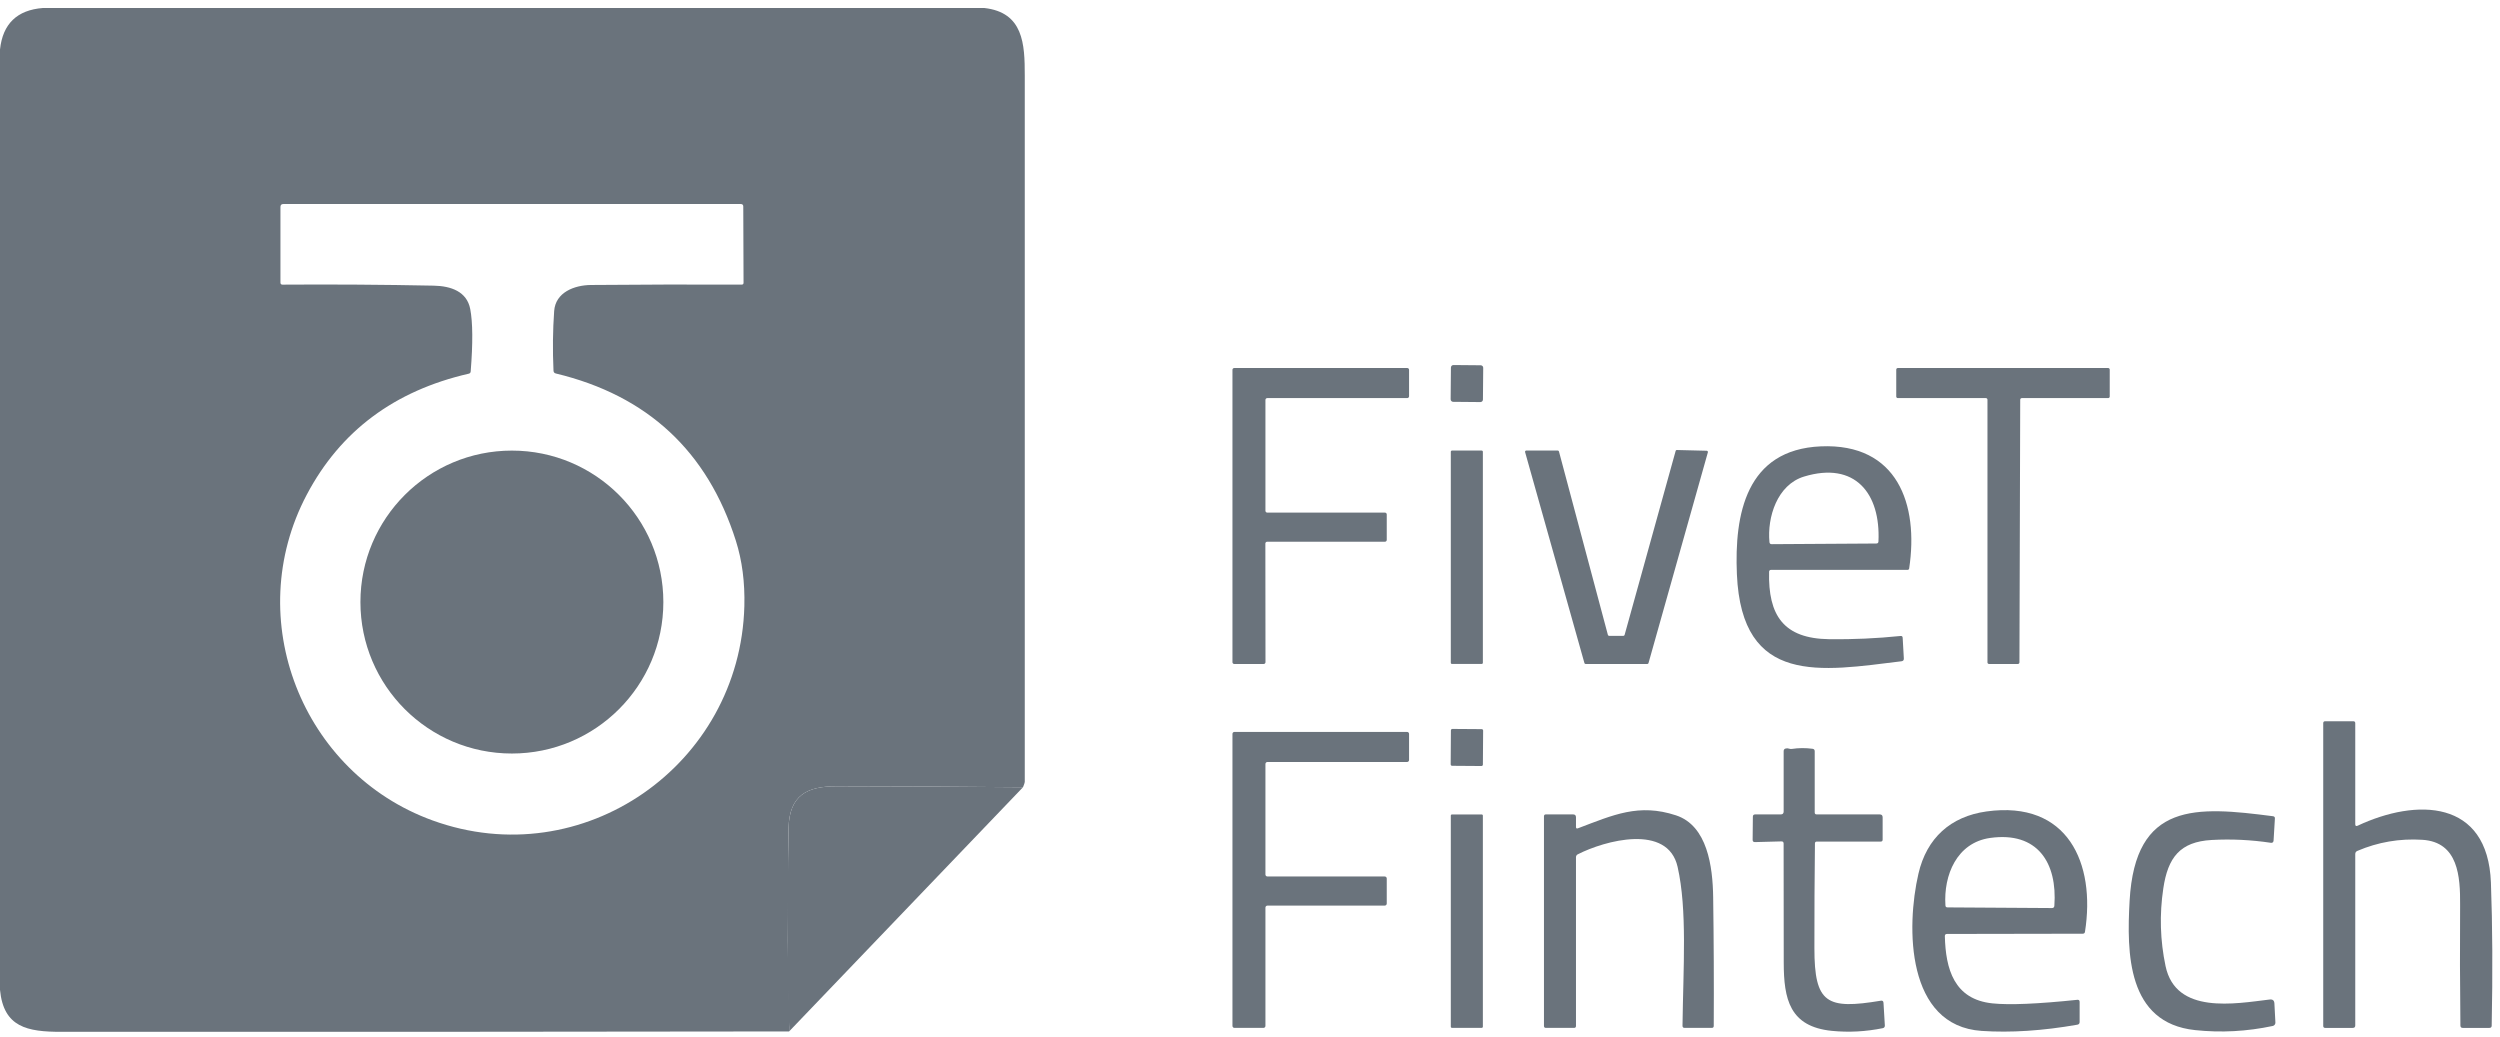 <svg width="217" height="90" viewBox="0 0 217 90" fill="none" xmlns="http://www.w3.org/2000/svg">
<g clip-path="url(#clip0_520_1908)">
<path d="M125.94 31.902L125.916 34.658C125.915 34.779 126.012 34.878 126.133 34.879L128.498 34.9C128.619 34.901 128.718 34.804 128.719 34.683L128.743 31.927C128.744 31.806 128.647 31.707 128.526 31.706L126.161 31.685C126.04 31.684 125.941 31.781 125.94 31.902Z" fill="#6A737C"/>
<path d="M109.995 44.495H120.215C120.299 44.495 120.37 44.565 120.37 44.65V46.867C120.37 46.951 120.299 47.022 120.215 47.022H109.989C109.905 47.022 109.834 47.092 109.834 47.176L109.844 57.48C109.844 57.564 109.773 57.635 109.689 57.635H107.132C107.047 57.635 106.977 57.564 106.977 57.48V32.099C106.977 32.014 107.047 31.944 107.132 31.944H122.152C122.236 31.944 122.307 32.014 122.307 32.099V34.4C122.304 34.484 122.233 34.555 122.149 34.555H109.995C109.911 34.555 109.84 34.626 109.84 34.71V44.34C109.84 44.424 109.911 44.495 109.995 44.495Z" fill="#6A737C"/>
<path d="M172.374 34.555H164.732C164.654 34.555 164.594 34.494 164.594 34.417V32.082C164.594 32.004 164.654 31.944 164.732 31.944H182.987C183.064 31.944 183.125 32.004 183.125 32.082V34.417C183.125 34.494 183.064 34.555 182.987 34.555H175.494C175.416 34.555 175.355 34.616 175.355 34.693L175.288 57.497C175.288 57.574 175.227 57.635 175.15 57.635H172.65C172.572 57.635 172.512 57.574 172.512 57.497V34.693C172.512 34.616 172.451 34.555 172.374 34.555Z" fill="#6A737C"/>
<path d="M150.762 49.839C150.54 44.653 151.547 39.02 158.057 38.743C164.701 38.464 166.557 43.777 165.715 49.347C165.705 49.414 165.648 49.465 165.58 49.465H153.717C153.629 49.465 153.562 49.532 153.558 49.616C153.461 53.423 154.815 55.428 158.771 55.482C160.84 55.509 162.905 55.415 164.97 55.203C165.085 55.192 165.146 55.243 165.152 55.361L165.253 57.147C165.264 57.298 165.193 57.383 165.045 57.399C158.087 58.248 151.18 59.566 150.762 49.839ZM156.594 41.365C154.253 42.076 153.383 44.909 153.589 47.056C153.599 47.177 153.666 47.237 153.788 47.234L162.861 47.177C162.983 47.177 163.047 47.113 163.05 46.995C163.245 42.827 161.018 40.024 156.594 41.365Z" fill="#6A737C"/>
<path d="M145.557 39.061L148.141 39.125C148.202 39.125 148.249 39.179 148.246 39.243C148.246 39.25 148.246 39.26 148.242 39.267L143.09 57.555C143.077 57.603 143.033 57.636 142.983 57.636H137.635C137.585 57.636 137.541 57.603 137.528 57.555L132.379 39.246C132.362 39.186 132.396 39.125 132.457 39.108C132.467 39.108 132.477 39.105 132.487 39.105H135.21C135.26 39.105 135.304 39.139 135.317 39.186L139.566 55.113C139.58 55.16 139.623 55.194 139.674 55.194H140.907C140.958 55.194 141.001 55.16 141.015 55.113L145.446 39.142C145.459 39.092 145.506 39.058 145.557 39.061Z" fill="#6A737C"/>
<path d="M128.608 39.108H126.034C125.976 39.108 125.93 39.155 125.93 39.212V57.528C125.93 57.586 125.976 57.632 126.034 57.632H128.608C128.666 57.632 128.713 57.586 128.713 57.528V39.212C128.713 39.155 128.666 39.108 128.608 39.108Z" fill="#6A737C"/>
<path d="M204.645 71.671C209.749 69.278 215.942 69.366 216.212 76.61C216.35 80.34 216.37 84.478 216.279 89.026C216.279 89.158 216.208 89.222 216.077 89.222H213.766C213.634 89.222 213.567 89.154 213.563 89.023C213.523 85.519 213.513 82.021 213.537 78.527C213.553 76.122 213.398 73.086 210.251 72.894C208.287 72.772 206.41 73.093 204.621 73.857C204.497 73.908 204.436 74.002 204.436 74.137V89.013C204.436 89.151 204.365 89.222 204.224 89.222H201.825C201.714 89.222 201.656 89.164 201.656 89.053V62.772C201.656 62.661 201.714 62.604 201.825 62.604H204.267C204.379 62.604 204.436 62.661 204.436 62.772V71.536C204.436 71.691 204.507 71.735 204.645 71.671Z" fill="#6A737C"/>
<path d="M125.939 63.395L125.919 66.346C125.918 66.415 125.974 66.472 126.043 66.472L128.59 66.49C128.659 66.49 128.715 66.435 128.715 66.366L128.736 63.414C128.736 63.346 128.681 63.289 128.612 63.289L126.065 63.271C125.996 63.271 125.94 63.326 125.939 63.395Z" fill="#6A737C"/>
<path d="M109.84 78.779V89.049C109.84 89.143 109.763 89.221 109.669 89.221H107.148C107.054 89.221 106.977 89.143 106.977 89.049V63.702C106.977 63.607 107.054 63.53 107.148 63.53H122.135C122.23 63.53 122.307 63.607 122.307 63.702V65.969C122.307 66.063 122.23 66.141 122.135 66.141H110.012C109.918 66.141 109.84 66.218 109.84 66.313V75.909C109.84 76.003 109.918 76.08 110.012 76.08H120.198C120.292 76.08 120.37 76.158 120.37 76.252V78.436C120.366 78.53 120.289 78.607 120.194 78.607H110.012C109.918 78.607 109.84 78.685 109.84 78.779Z" fill="#6A737C"/>
<path d="M155.529 65.007C156.118 64.916 156.718 64.913 157.331 64.994C157.456 65.011 157.517 65.085 157.517 65.209V70.523C157.517 70.634 157.574 70.691 157.685 70.691H163.16C163.329 70.691 163.413 70.775 163.413 70.944V72.881C163.413 72.993 163.356 73.05 163.244 73.05H157.699C157.591 73.05 157.537 73.104 157.537 73.212C157.503 76.261 157.486 79.297 157.49 82.312C157.49 87.117 158.568 87.639 163.258 86.861C163.403 86.837 163.477 86.898 163.487 87.043L163.605 89.024C163.612 89.128 163.538 89.223 163.437 89.243C161.951 89.546 160.475 89.624 159.006 89.479C155.333 89.111 154.831 86.719 154.828 83.545C154.828 80.105 154.821 76.662 154.818 73.222C154.818 73.09 154.754 73.03 154.622 73.033L152.328 73.094C152.193 73.094 152.126 73.03 152.129 72.895L152.149 70.89C152.149 70.759 152.217 70.691 152.348 70.691H154.568C154.737 70.691 154.821 70.607 154.821 70.439V65.203C154.821 65.071 154.885 64.994 155.013 64.967C155.111 64.947 155.202 64.95 155.279 64.98C155.36 65.011 155.444 65.017 155.529 65.007Z" fill="#6A737C"/>
<path d="M136.967 71.896C140.05 70.73 142.244 69.713 145.471 70.77C148.207 71.667 148.665 75.225 148.703 77.873C148.756 81.596 148.773 85.323 148.753 89.052C148.753 89.164 148.692 89.221 148.581 89.221H146.226C146.101 89.221 146.037 89.157 146.041 89.032C146.105 83.958 146.462 78.981 145.616 75.245C144.764 71.461 139.285 72.957 136.94 74.16C136.853 74.207 136.795 74.298 136.795 74.399V89.052C136.795 89.164 136.738 89.221 136.627 89.221H134.184C134.073 89.221 134.016 89.164 134.016 89.052V70.858C134.016 70.747 134.073 70.69 134.184 70.69H136.543C136.711 70.69 136.795 70.774 136.795 70.942V71.778C136.795 71.903 136.853 71.94 136.967 71.896Z" fill="#6A737C"/>
<path d="M168.813 81.259C168.881 84.099 169.605 86.754 172.957 87.094C174.43 87.246 176.879 87.141 180.306 86.784C180.444 86.767 180.512 86.832 180.512 86.97V88.708C180.512 88.843 180.444 88.921 180.313 88.944C177.297 89.473 174.528 89.652 172.007 89.483C165.457 89.045 165.444 80.474 166.522 75.831C167.236 72.744 169.308 70.868 172.432 70.433C179.491 69.453 181.913 74.938 180.976 80.881C180.96 80.993 180.892 81.046 180.781 81.046L169.002 81.067C168.874 81.067 168.81 81.131 168.813 81.259ZM172.742 72.734C169.854 73.142 168.689 75.962 168.864 78.594C168.87 78.705 168.928 78.759 169.039 78.762L178.106 78.819C178.237 78.819 178.308 78.755 178.318 78.624C178.591 74.884 176.856 72.158 172.742 72.734Z" fill="#6A737C"/>
<path d="M190.534 89.413C184.631 88.79 184.597 82.735 184.85 78.19C185.332 69.571 190.632 69.986 197.296 70.848C197.414 70.865 197.472 70.932 197.461 71.05L197.347 72.951C197.337 73.109 197.253 73.176 197.098 73.153C195.386 72.897 193.678 72.816 191.973 72.91C189.213 73.065 188.172 74.44 187.775 77.115C187.434 79.386 187.502 81.633 187.97 83.857C188.86 88.086 194.005 87.119 197.01 86.758C197.269 86.728 197.404 86.839 197.418 87.098L197.505 88.756C197.512 88.898 197.414 89.022 197.28 89.053C195.032 89.531 192.785 89.652 190.534 89.413Z" fill="#6A737C"/>
<path d="M128.612 70.694H126.031C125.975 70.694 125.93 70.739 125.93 70.795V89.117C125.93 89.173 125.975 89.218 126.031 89.218H128.612C128.667 89.218 128.713 89.173 128.713 89.117V70.795C128.713 70.739 128.667 70.694 128.612 70.694Z" fill="#6A737C"/>
<path d="M44.432 65.406C51.693 65.406 57.579 59.52 57.579 52.259C57.579 44.998 51.693 39.112 44.432 39.112C37.171 39.112 31.285 44.998 31.285 52.259C31.285 59.52 37.171 65.406 44.432 65.406Z" fill="#6A737C"/>
<path d="M85.433 0.694H3.726C1.479 0.869 0.239 2.068 0 4.296V85.918C0.313 89.176 2.369 89.563 5.33 89.563C26.375 89.573 47.43 89.563 68.492 89.529C68.536 89.034 68.549 88.593 68.532 88.212C68.408 85.271 68.36 82.329 68.397 79.385C68.404 78.711 68.387 73.724 68.445 71.864C68.529 69.034 70.022 68.246 72.633 68.249C78.02 68.252 83.408 68.282 88.795 68.333C88.839 68.219 88.95 67.962 88.95 67.848V6.54C88.95 3.831 88.839 1.074 85.433 0.694ZM64.61 52.615C64.243 66.392 50.604 75.965 37.528 71.207C26.227 67.097 20.924 53.73 26.628 42.938C29.542 37.419 34.229 33.919 40.688 32.436C40.792 32.413 40.85 32.345 40.856 32.237C41.052 29.788 41.038 27.985 40.816 26.823C40.523 25.3 39.142 24.825 37.646 24.795C33.276 24.707 28.899 24.677 24.522 24.707C24.404 24.707 24.343 24.646 24.343 24.528V17.962C24.343 17.793 24.428 17.709 24.596 17.709H64.297C64.442 17.709 64.516 17.78 64.516 17.924L64.54 24.542C64.54 24.653 64.486 24.707 64.374 24.704C60.014 24.687 55.655 24.697 51.291 24.737C49.843 24.751 48.215 25.381 48.101 26.998C47.983 28.663 47.962 30.384 48.043 32.167C48.047 32.305 48.117 32.389 48.249 32.419C56.204 34.333 61.41 39.172 63.872 46.934C64.418 48.656 64.664 50.55 64.61 52.615Z" fill="#6A737C"/>
<path d="M88.796 68.333L68.493 89.529C68.536 89.034 68.462 88.592 68.445 88.212C68.321 85.27 68.388 73.724 68.445 71.864C68.53 69.034 70.022 68.245 72.633 68.248C78.021 68.252 83.409 68.282 88.796 68.333Z" fill="#6A737C"/>
</g>
<defs>
<clipPath id="clip0_520_1908">
<rect width="216.331" height="89.068" fill="white" transform="translate(0 0.694)"/>
</clipPath>
</defs>
</svg>
